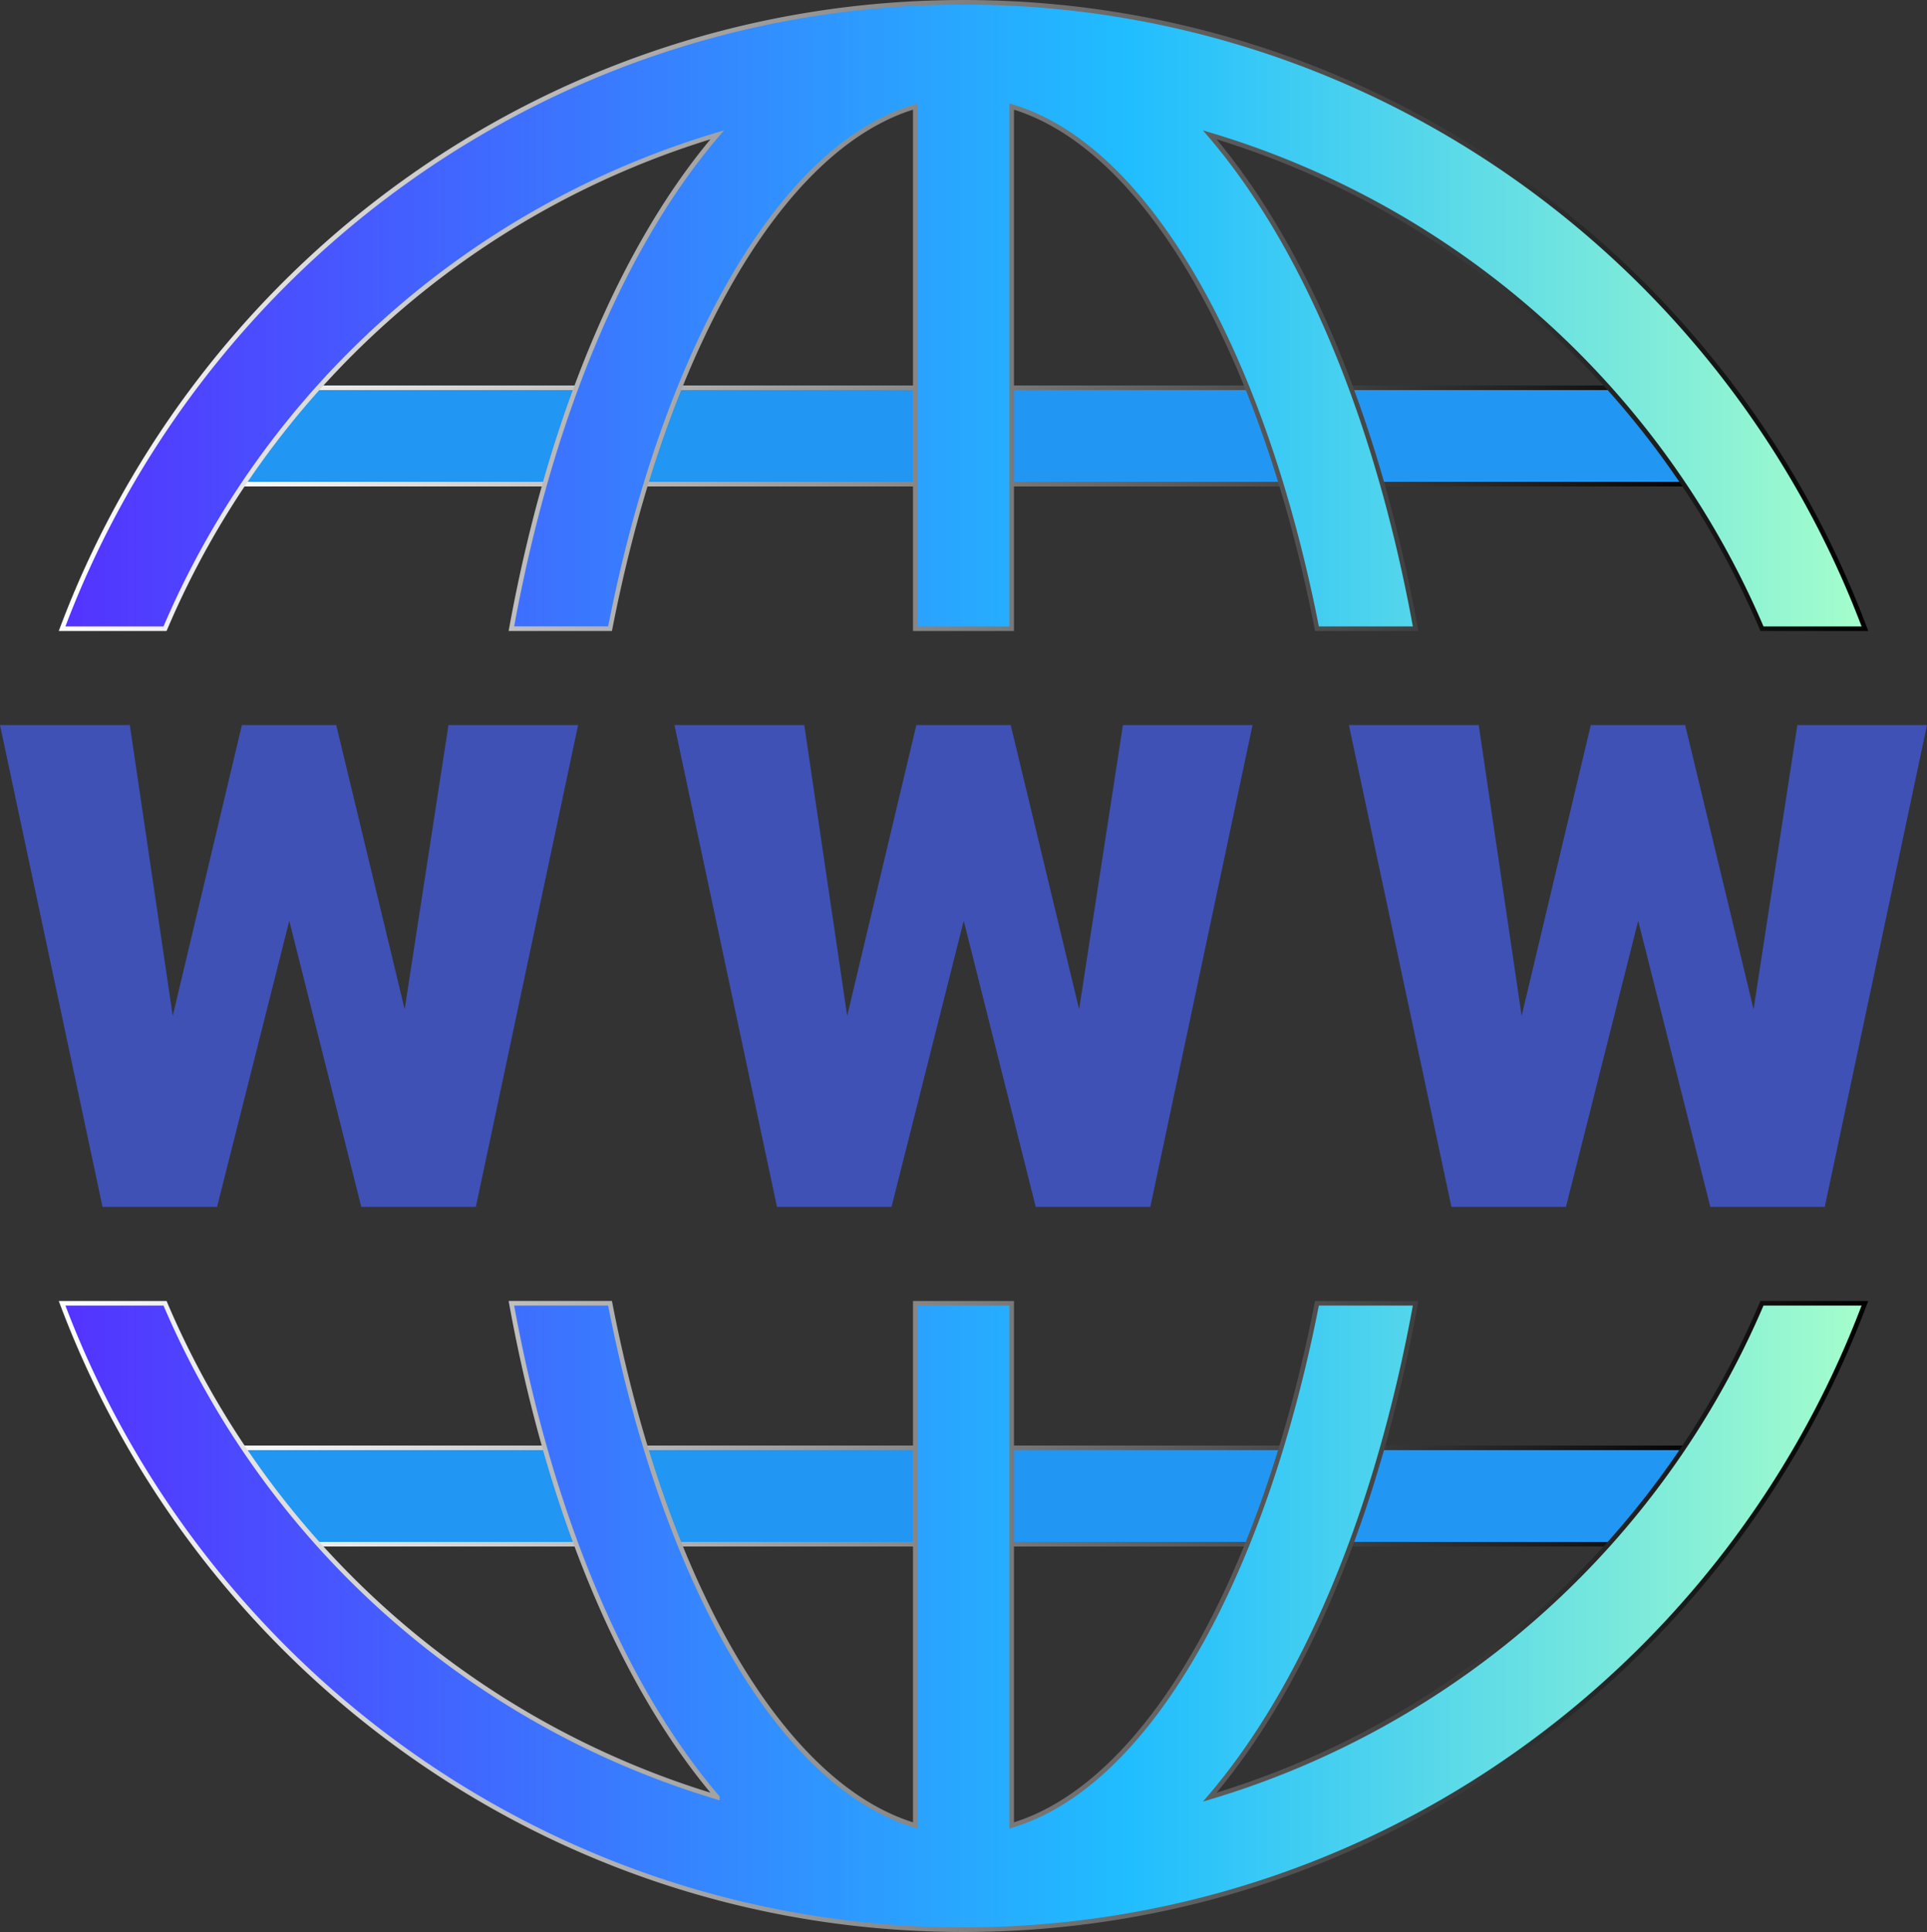 <svg xmlns="http://www.w3.org/2000/svg" xmlns:xlink="http://www.w3.org/1999/xlink" viewBox="0 0 418 419"><rect x="0" y="0" width="418" height="419" fill="#333333" stroke="none"/><defs><style>.cls-1{fill:#3f51b5;}.cls-2,.cls-3{fill:#2196f3;}.cls-2,.cls-3,.cls-4,.cls-5{stroke-miterlimit:10;}.cls-2{stroke:url(#linear-gradient);}.cls-3{stroke:url(#linear-gradient-3);}.cls-4{fill:url(#linear-gradient-4);stroke:url(#linear-gradient-5);}.cls-5{fill:url(#linear-gradient-6);stroke:url(#linear-gradient-7);}</style><linearGradient id="linear-gradient" x1="46.52" y1="94.55" x2="371.47" y2="94.55" gradientUnits="userSpaceOnUse"><stop offset="0" stop-color="#fff"/><stop offset="1"/></linearGradient><linearGradient id="linear-gradient-3" x1="46.52" y1="324.45" x2="371.47" y2="324.45" xlink:href="#linear-gradient"/><linearGradient id="linear-gradient-4" x1="13.47" y1="68.42" x2="404.53" y2="68.42" gradientUnits="userSpaceOnUse"><stop offset="0" stop-color="#5433ff"/><stop offset="0.59" stop-color="#20bdff"/><stop offset="1" stop-color="#a5fecb"/></linearGradient><linearGradient id="linear-gradient-5" x1="12.75" y1="68.42" x2="405.25" y2="68.42" xlink:href="#linear-gradient"/><linearGradient id="linear-gradient-6" x1="13.47" y1="350.58" x2="404.53" y2="350.58" xlink:href="#linear-gradient-4"/><linearGradient id="linear-gradient-7" x1="12.75" y1="350.58" x2="405.25" y2="350.58" xlink:href="#linear-gradient"/></defs><title>Asset 2</title><g id="Layer_2" data-name="Layer 2"><g id="Layer_1-2" data-name="Layer 1"><g id="surface1"><path class="cls-1" d="M234.08,218.88l9.5-61.63H271.7l-22.18,104.5H224.67L209.05,199.7l-15.67,62.05H168.54L146.3,157.25h28.16l9.31,63.07,15-63.07h20.47Z"/><path class="cls-1" d="M87.78,218.88l9.5-61.63H125.4l-22.18,104.5H78.37L62.75,199.7,47.08,261.75H22.24L0,157.25H28.16l9.31,63.07,15-63.07H72.93Z"/><path class="cls-1" d="M380.38,218.88l9.5-61.63H418l-22.18,104.5H371L355.35,199.7l-15.67,62.05H314.84L292.6,157.25h28.16l9.31,63.07,15-63.07h20.47Z"/><path class="cls-2" d="M47,84.1H371V105H47Z"/><path class="cls-2" d="M47,84.1H371V105H47Z"/><path class="cls-3" d="M47,314H371v20.9H47Z"/><path class="cls-4" d="M35.8,136.35A189,189,0,0,1,155.58,29.24c-20.54,24-36.37,61.63-44.65,107.11h21.4C144,76.59,169.1,31.83,198.55,23.11V136.35h20.9V23.11C248.9,31.82,274,76.59,285.67,136.35h21.4C298.79,90.87,283,53.25,262.42,29.24A189,189,0,0,1,382.2,136.35h22.33C374.79,57.13,298.48.5,209,.5S43.21,57.13,13.47,136.35Z"/><path class="cls-5" d="M382.2,282.65A189,189,0,0,1,262.42,389.76c20.54-24,36.37-61.63,44.65-107.11h-21.4C274,342.41,248.9,387.17,219.45,395.89V282.65h-20.9V395.89c-29.45-8.71-54.59-53.48-66.22-113.24h-21.4c8.28,45.48,24.11,83.1,44.65,107.11A189,189,0,0,1,35.8,282.65H13.47C43.21,361.87,119.52,418.5,209,418.5s165.79-56.63,195.53-135.85Z"/></g></g></g></svg>